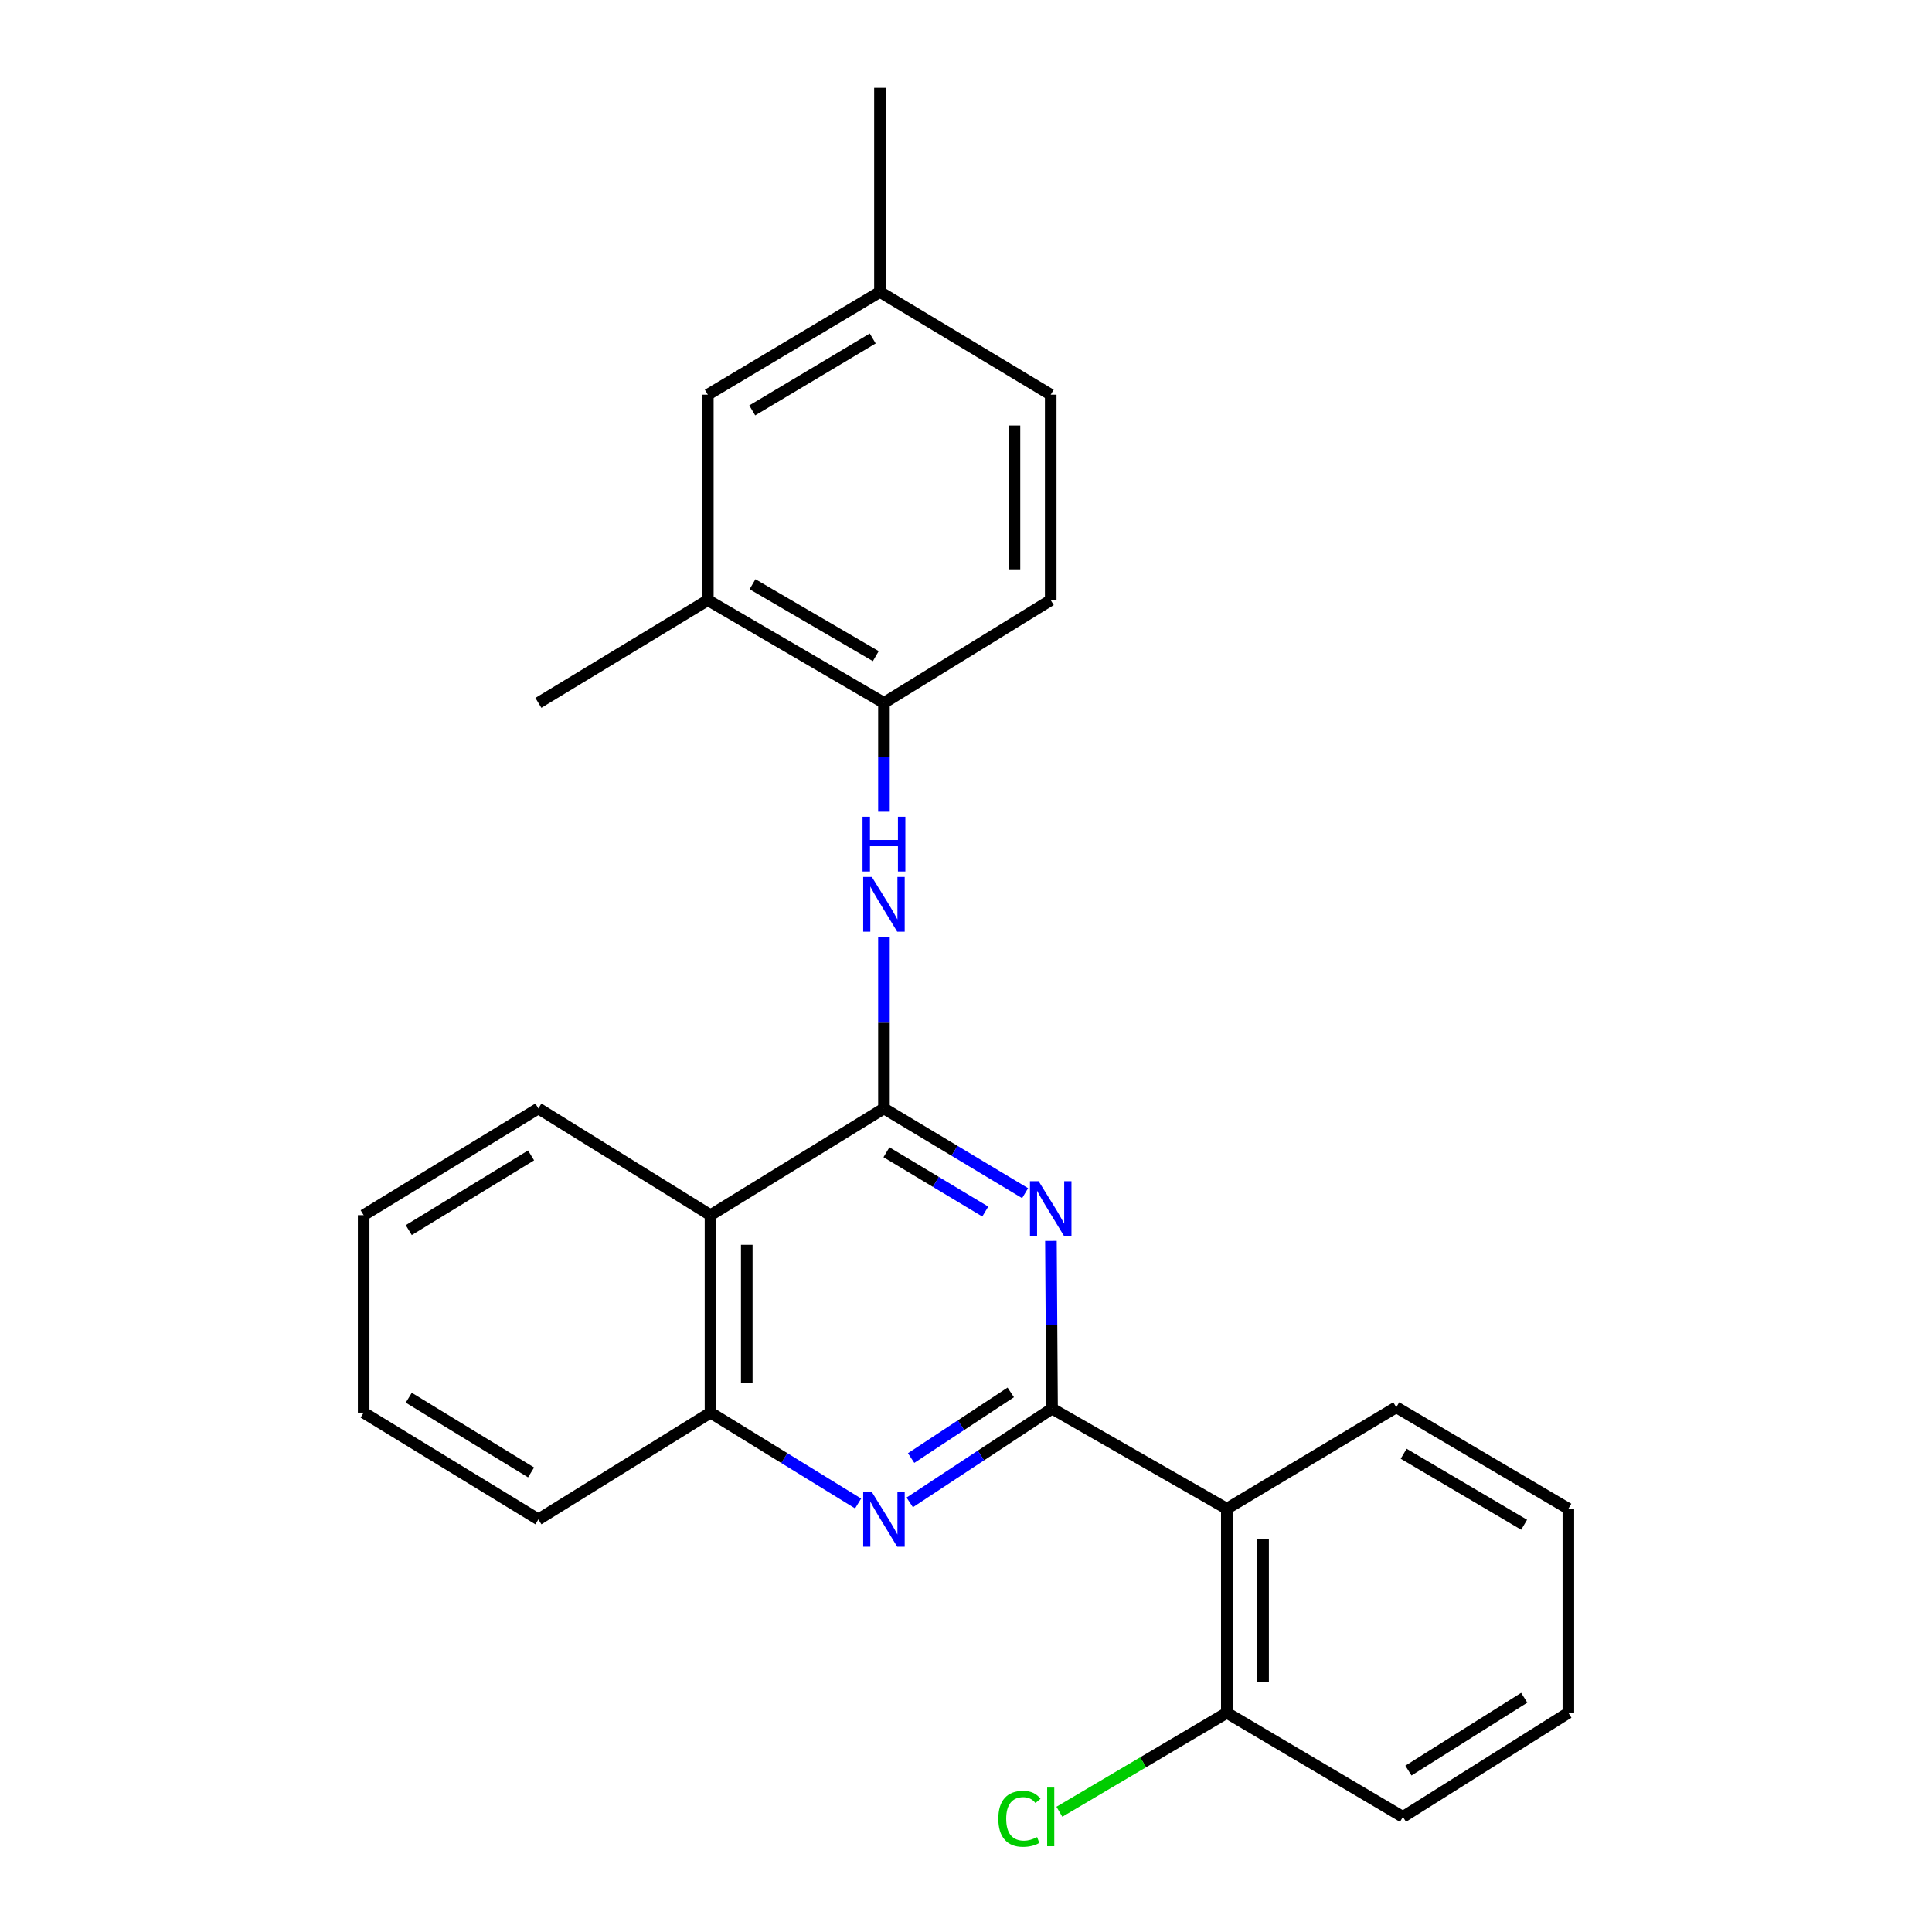 <?xml version='1.0' encoding='iso-8859-1'?>
<svg version='1.1' baseProfile='full'
              xmlns='http://www.w3.org/2000/svg'
                      xmlns:rdkit='http://www.rdkit.org/xml'
                      xmlns:xlink='http://www.w3.org/1999/xlink'
                  xml:space='preserve'
width='1000px' height='1000px' viewBox='0 0 1000 1000'>
<!-- END OF HEADER -->
<rect style='opacity:1.0;fill:#FFFFFF;stroke:none' width='1000' height='1000' x='0' y='0'> </rect>
<path class='bond-1' d='M 544.537,729.104 L 544.248,685.695' style='fill:none;fill-rule:evenodd;stroke:#000000;stroke-width:6px;stroke-linecap:butt;stroke-linejoin:miter;stroke-opacity:1' />
<path class='bond-1' d='M 544.248,685.695 L 543.96,642.286' style='fill:none;fill-rule:evenodd;stroke:#0000FF;stroke-width:6px;stroke-linecap:butt;stroke-linejoin:miter;stroke-opacity:1' />
<path class='bond-2' d='M 544.537,729.104 L 507.705,753.369' style='fill:none;fill-rule:evenodd;stroke:#000000;stroke-width:6px;stroke-linecap:butt;stroke-linejoin:miter;stroke-opacity:1' />
<path class='bond-2' d='M 507.705,753.369 L 470.873,777.634' style='fill:none;fill-rule:evenodd;stroke:#0000FF;stroke-width:6px;stroke-linecap:butt;stroke-linejoin:miter;stroke-opacity:1' />
<path class='bond-2' d='M 523.161,720.71 L 497.379,737.695' style='fill:none;fill-rule:evenodd;stroke:#000000;stroke-width:6px;stroke-linecap:butt;stroke-linejoin:miter;stroke-opacity:1' />
<path class='bond-2' d='M 497.379,737.695 L 471.596,754.68' style='fill:none;fill-rule:evenodd;stroke:#0000FF;stroke-width:6px;stroke-linecap:butt;stroke-linejoin:miter;stroke-opacity:1' />
<path class='bond-3' d='M 544.537,729.104 L 634.997,780.909' style='fill:none;fill-rule:evenodd;stroke:#000000;stroke-width:6px;stroke-linecap:butt;stroke-linejoin:miter;stroke-opacity:1' />
<path class='bond-0' d='M 457.528,573.732 L 494.06,595.656' style='fill:none;fill-rule:evenodd;stroke:#000000;stroke-width:6px;stroke-linecap:butt;stroke-linejoin:miter;stroke-opacity:1' />
<path class='bond-0' d='M 494.06,595.656 L 530.592,617.581' style='fill:none;fill-rule:evenodd;stroke:#0000FF;stroke-width:6px;stroke-linecap:butt;stroke-linejoin:miter;stroke-opacity:1' />
<path class='bond-0' d='M 458.829,596.403 L 484.401,611.75' style='fill:none;fill-rule:evenodd;stroke:#000000;stroke-width:6px;stroke-linecap:butt;stroke-linejoin:miter;stroke-opacity:1' />
<path class='bond-0' d='M 484.401,611.75 L 509.973,627.097' style='fill:none;fill-rule:evenodd;stroke:#0000FF;stroke-width:6px;stroke-linecap:butt;stroke-linejoin:miter;stroke-opacity:1' />
<path class='bond-5' d='M 457.528,573.732 L 457.528,529.306' style='fill:none;fill-rule:evenodd;stroke:#000000;stroke-width:6px;stroke-linecap:butt;stroke-linejoin:miter;stroke-opacity:1' />
<path class='bond-5' d='M 457.528,529.306 L 457.528,484.88' style='fill:none;fill-rule:evenodd;stroke:#0000FF;stroke-width:6px;stroke-linecap:butt;stroke-linejoin:miter;stroke-opacity:1' />
<path class='bond-25' d='M 457.528,573.732 L 367.756,628.967' style='fill:none;fill-rule:evenodd;stroke:#000000;stroke-width:6px;stroke-linecap:butt;stroke-linejoin:miter;stroke-opacity:1' />
<path class='bond-6' d='M 444.153,778.196 L 405.954,754.693' style='fill:none;fill-rule:evenodd;stroke:#0000FF;stroke-width:6px;stroke-linecap:butt;stroke-linejoin:miter;stroke-opacity:1' />
<path class='bond-6' d='M 405.954,754.693 L 367.756,731.19' style='fill:none;fill-rule:evenodd;stroke:#000000;stroke-width:6px;stroke-linecap:butt;stroke-linejoin:miter;stroke-opacity:1' />
<path class='bond-9' d='M 634.997,780.909 L 634.997,886.552' style='fill:none;fill-rule:evenodd;stroke:#000000;stroke-width:6px;stroke-linecap:butt;stroke-linejoin:miter;stroke-opacity:1' />
<path class='bond-9' d='M 653.767,796.756 L 653.767,870.706' style='fill:none;fill-rule:evenodd;stroke:#000000;stroke-width:6px;stroke-linecap:butt;stroke-linejoin:miter;stroke-opacity:1' />
<path class='bond-15' d='M 634.997,780.909 L 722.704,728.406' style='fill:none;fill-rule:evenodd;stroke:#000000;stroke-width:6px;stroke-linecap:butt;stroke-linejoin:miter;stroke-opacity:1' />
<path class='bond-4' d='M 367.756,628.967 L 367.756,731.19' style='fill:none;fill-rule:evenodd;stroke:#000000;stroke-width:6px;stroke-linecap:butt;stroke-linejoin:miter;stroke-opacity:1' />
<path class='bond-4' d='M 386.526,644.301 L 386.526,715.857' style='fill:none;fill-rule:evenodd;stroke:#000000;stroke-width:6px;stroke-linecap:butt;stroke-linejoin:miter;stroke-opacity:1' />
<path class='bond-16' d='M 367.756,628.967 L 278.662,573.732' style='fill:none;fill-rule:evenodd;stroke:#000000;stroke-width:6px;stroke-linecap:butt;stroke-linejoin:miter;stroke-opacity:1' />
<path class='bond-7' d='M 457.528,420.16 L 457.528,391.981' style='fill:none;fill-rule:evenodd;stroke:#0000FF;stroke-width:6px;stroke-linecap:butt;stroke-linejoin:miter;stroke-opacity:1' />
<path class='bond-7' d='M 457.528,391.981 L 457.528,363.802' style='fill:none;fill-rule:evenodd;stroke:#000000;stroke-width:6px;stroke-linecap:butt;stroke-linejoin:miter;stroke-opacity:1' />
<path class='bond-17' d='M 367.756,731.19 L 278.662,786.425' style='fill:none;fill-rule:evenodd;stroke:#000000;stroke-width:6px;stroke-linecap:butt;stroke-linejoin:miter;stroke-opacity:1' />
<path class='bond-8' d='M 457.528,363.802 L 366.369,310.641' style='fill:none;fill-rule:evenodd;stroke:#000000;stroke-width:6px;stroke-linecap:butt;stroke-linejoin:miter;stroke-opacity:1' />
<path class='bond-8' d='M 453.31,339.613 L 389.498,302.401' style='fill:none;fill-rule:evenodd;stroke:#000000;stroke-width:6px;stroke-linecap:butt;stroke-linejoin:miter;stroke-opacity:1' />
<path class='bond-11' d='M 457.528,363.802 L 543.848,310.641' style='fill:none;fill-rule:evenodd;stroke:#000000;stroke-width:6px;stroke-linecap:butt;stroke-linejoin:miter;stroke-opacity:1' />
<path class='bond-10' d='M 366.369,310.641 L 366.369,204.289' style='fill:none;fill-rule:evenodd;stroke:#000000;stroke-width:6px;stroke-linecap:butt;stroke-linejoin:miter;stroke-opacity:1' />
<path class='bond-18' d='M 366.369,310.641 L 278.662,363.802' style='fill:none;fill-rule:evenodd;stroke:#000000;stroke-width:6px;stroke-linecap:butt;stroke-linejoin:miter;stroke-opacity:1' />
<path class='bond-13' d='M 634.997,886.552 L 591.666,912.161' style='fill:none;fill-rule:evenodd;stroke:#000000;stroke-width:6px;stroke-linecap:butt;stroke-linejoin:miter;stroke-opacity:1' />
<path class='bond-13' d='M 591.666,912.161 L 548.335,937.77' style='fill:none;fill-rule:evenodd;stroke:#00CC00;stroke-width:6px;stroke-linecap:butt;stroke-linejoin:miter;stroke-opacity:1' />
<path class='bond-19' d='M 634.997,886.552 L 726.145,940.422' style='fill:none;fill-rule:evenodd;stroke:#000000;stroke-width:6px;stroke-linecap:butt;stroke-linejoin:miter;stroke-opacity:1' />
<path class='bond-28' d='M 366.369,204.289 L 455.463,151.108' style='fill:none;fill-rule:evenodd;stroke:#000000;stroke-width:6px;stroke-linecap:butt;stroke-linejoin:miter;stroke-opacity:1' />
<path class='bond-28' d='M 389.354,212.429 L 451.72,175.202' style='fill:none;fill-rule:evenodd;stroke:#000000;stroke-width:6px;stroke-linecap:butt;stroke-linejoin:miter;stroke-opacity:1' />
<path class='bond-14' d='M 543.848,310.641 L 543.848,204.289' style='fill:none;fill-rule:evenodd;stroke:#000000;stroke-width:6px;stroke-linecap:butt;stroke-linejoin:miter;stroke-opacity:1' />
<path class='bond-14' d='M 525.079,294.688 L 525.079,220.242' style='fill:none;fill-rule:evenodd;stroke:#000000;stroke-width:6px;stroke-linecap:butt;stroke-linejoin:miter;stroke-opacity:1' />
<path class='bond-12' d='M 455.463,151.108 L 543.848,204.289' style='fill:none;fill-rule:evenodd;stroke:#000000;stroke-width:6px;stroke-linecap:butt;stroke-linejoin:miter;stroke-opacity:1' />
<path class='bond-20' d='M 455.463,151.108 L 455.463,45.455' style='fill:none;fill-rule:evenodd;stroke:#000000;stroke-width:6px;stroke-linecap:butt;stroke-linejoin:miter;stroke-opacity:1' />
<path class='bond-21' d='M 722.704,728.406 L 811.778,780.909' style='fill:none;fill-rule:evenodd;stroke:#000000;stroke-width:6px;stroke-linecap:butt;stroke-linejoin:miter;stroke-opacity:1' />
<path class='bond-21' d='M 726.534,752.451 L 788.885,789.203' style='fill:none;fill-rule:evenodd;stroke:#000000;stroke-width:6px;stroke-linecap:butt;stroke-linejoin:miter;stroke-opacity:1' />
<path class='bond-27' d='M 278.662,573.732 L 188.222,628.967' style='fill:none;fill-rule:evenodd;stroke:#000000;stroke-width:6px;stroke-linecap:butt;stroke-linejoin:miter;stroke-opacity:1' />
<path class='bond-27' d='M 274.879,598.036 L 211.572,636.701' style='fill:none;fill-rule:evenodd;stroke:#000000;stroke-width:6px;stroke-linecap:butt;stroke-linejoin:miter;stroke-opacity:1' />
<path class='bond-23' d='M 278.662,786.425 L 188.222,731.19' style='fill:none;fill-rule:evenodd;stroke:#000000;stroke-width:6px;stroke-linecap:butt;stroke-linejoin:miter;stroke-opacity:1' />
<path class='bond-23' d='M 274.879,762.122 L 211.572,723.457' style='fill:none;fill-rule:evenodd;stroke:#000000;stroke-width:6px;stroke-linecap:butt;stroke-linejoin:miter;stroke-opacity:1' />
<path class='bond-26' d='M 726.145,940.422 L 811.778,886.552' style='fill:none;fill-rule:evenodd;stroke:#000000;stroke-width:6px;stroke-linecap:butt;stroke-linejoin:miter;stroke-opacity:1' />
<path class='bond-26' d='M 728.996,916.454 L 788.938,878.745' style='fill:none;fill-rule:evenodd;stroke:#000000;stroke-width:6px;stroke-linecap:butt;stroke-linejoin:miter;stroke-opacity:1' />
<path class='bond-24' d='M 811.778,780.909 L 811.778,886.552' style='fill:none;fill-rule:evenodd;stroke:#000000;stroke-width:6px;stroke-linecap:butt;stroke-linejoin:miter;stroke-opacity:1' />
<path class='bond-22' d='M 188.222,628.967 L 188.222,731.19' style='fill:none;fill-rule:evenodd;stroke:#000000;stroke-width:6px;stroke-linecap:butt;stroke-linejoin:miter;stroke-opacity:1' />
<path  class='atom-2' d='M 537.588 611.377
L 546.868 626.377
Q 547.788 627.857, 549.268 630.537
Q 550.748 633.217, 550.828 633.377
L 550.828 611.377
L 554.588 611.377
L 554.588 639.697
L 550.708 639.697
L 540.748 623.297
Q 539.588 621.377, 538.348 619.177
Q 537.148 616.977, 536.788 616.297
L 536.788 639.697
L 533.108 639.697
L 533.108 611.377
L 537.588 611.377
' fill='#0000FF'/>
<path  class='atom-3' d='M 451.268 772.265
L 460.548 787.265
Q 461.468 788.745, 462.948 791.425
Q 464.428 794.105, 464.508 794.265
L 464.508 772.265
L 468.268 772.265
L 468.268 800.585
L 464.388 800.585
L 454.428 784.185
Q 453.268 782.265, 452.028 780.065
Q 450.828 777.865, 450.468 777.185
L 450.468 800.585
L 446.788 800.585
L 446.788 772.265
L 451.268 772.265
' fill='#0000FF'/>
<path  class='atom-6' d='M 451.268 453.918
L 460.548 468.918
Q 461.468 470.398, 462.948 473.078
Q 464.428 475.758, 464.508 475.918
L 464.508 453.918
L 468.268 453.918
L 468.268 482.238
L 464.388 482.238
L 454.428 465.838
Q 453.268 463.918, 452.028 461.718
Q 450.828 459.518, 450.468 458.838
L 450.468 482.238
L 446.788 482.238
L 446.788 453.918
L 451.268 453.918
' fill='#0000FF'/>
<path  class='atom-6' d='M 446.448 422.766
L 450.288 422.766
L 450.288 434.806
L 464.768 434.806
L 464.768 422.766
L 468.608 422.766
L 468.608 451.086
L 464.768 451.086
L 464.768 438.006
L 450.288 438.006
L 450.288 451.086
L 446.448 451.086
L 446.448 422.766
' fill='#0000FF'/>
<path  class='atom-14' d='M 516.728 941.402
Q 516.728 934.362, 520.008 930.682
Q 523.328 926.962, 529.608 926.962
Q 535.448 926.962, 538.568 931.082
L 535.928 933.242
Q 533.648 930.242, 529.608 930.242
Q 525.328 930.242, 523.048 933.122
Q 520.808 935.962, 520.808 941.402
Q 520.808 947.002, 523.128 949.882
Q 525.488 952.762, 530.048 952.762
Q 533.168 952.762, 536.808 950.882
L 537.928 953.882
Q 536.448 954.842, 534.208 955.402
Q 531.968 955.962, 529.488 955.962
Q 523.328 955.962, 520.008 952.202
Q 516.728 948.442, 516.728 941.402
' fill='#00CC00'/>
<path  class='atom-14' d='M 542.008 925.242
L 545.688 925.242
L 545.688 955.602
L 542.008 955.602
L 542.008 925.242
' fill='#00CC00'/>
</svg>
